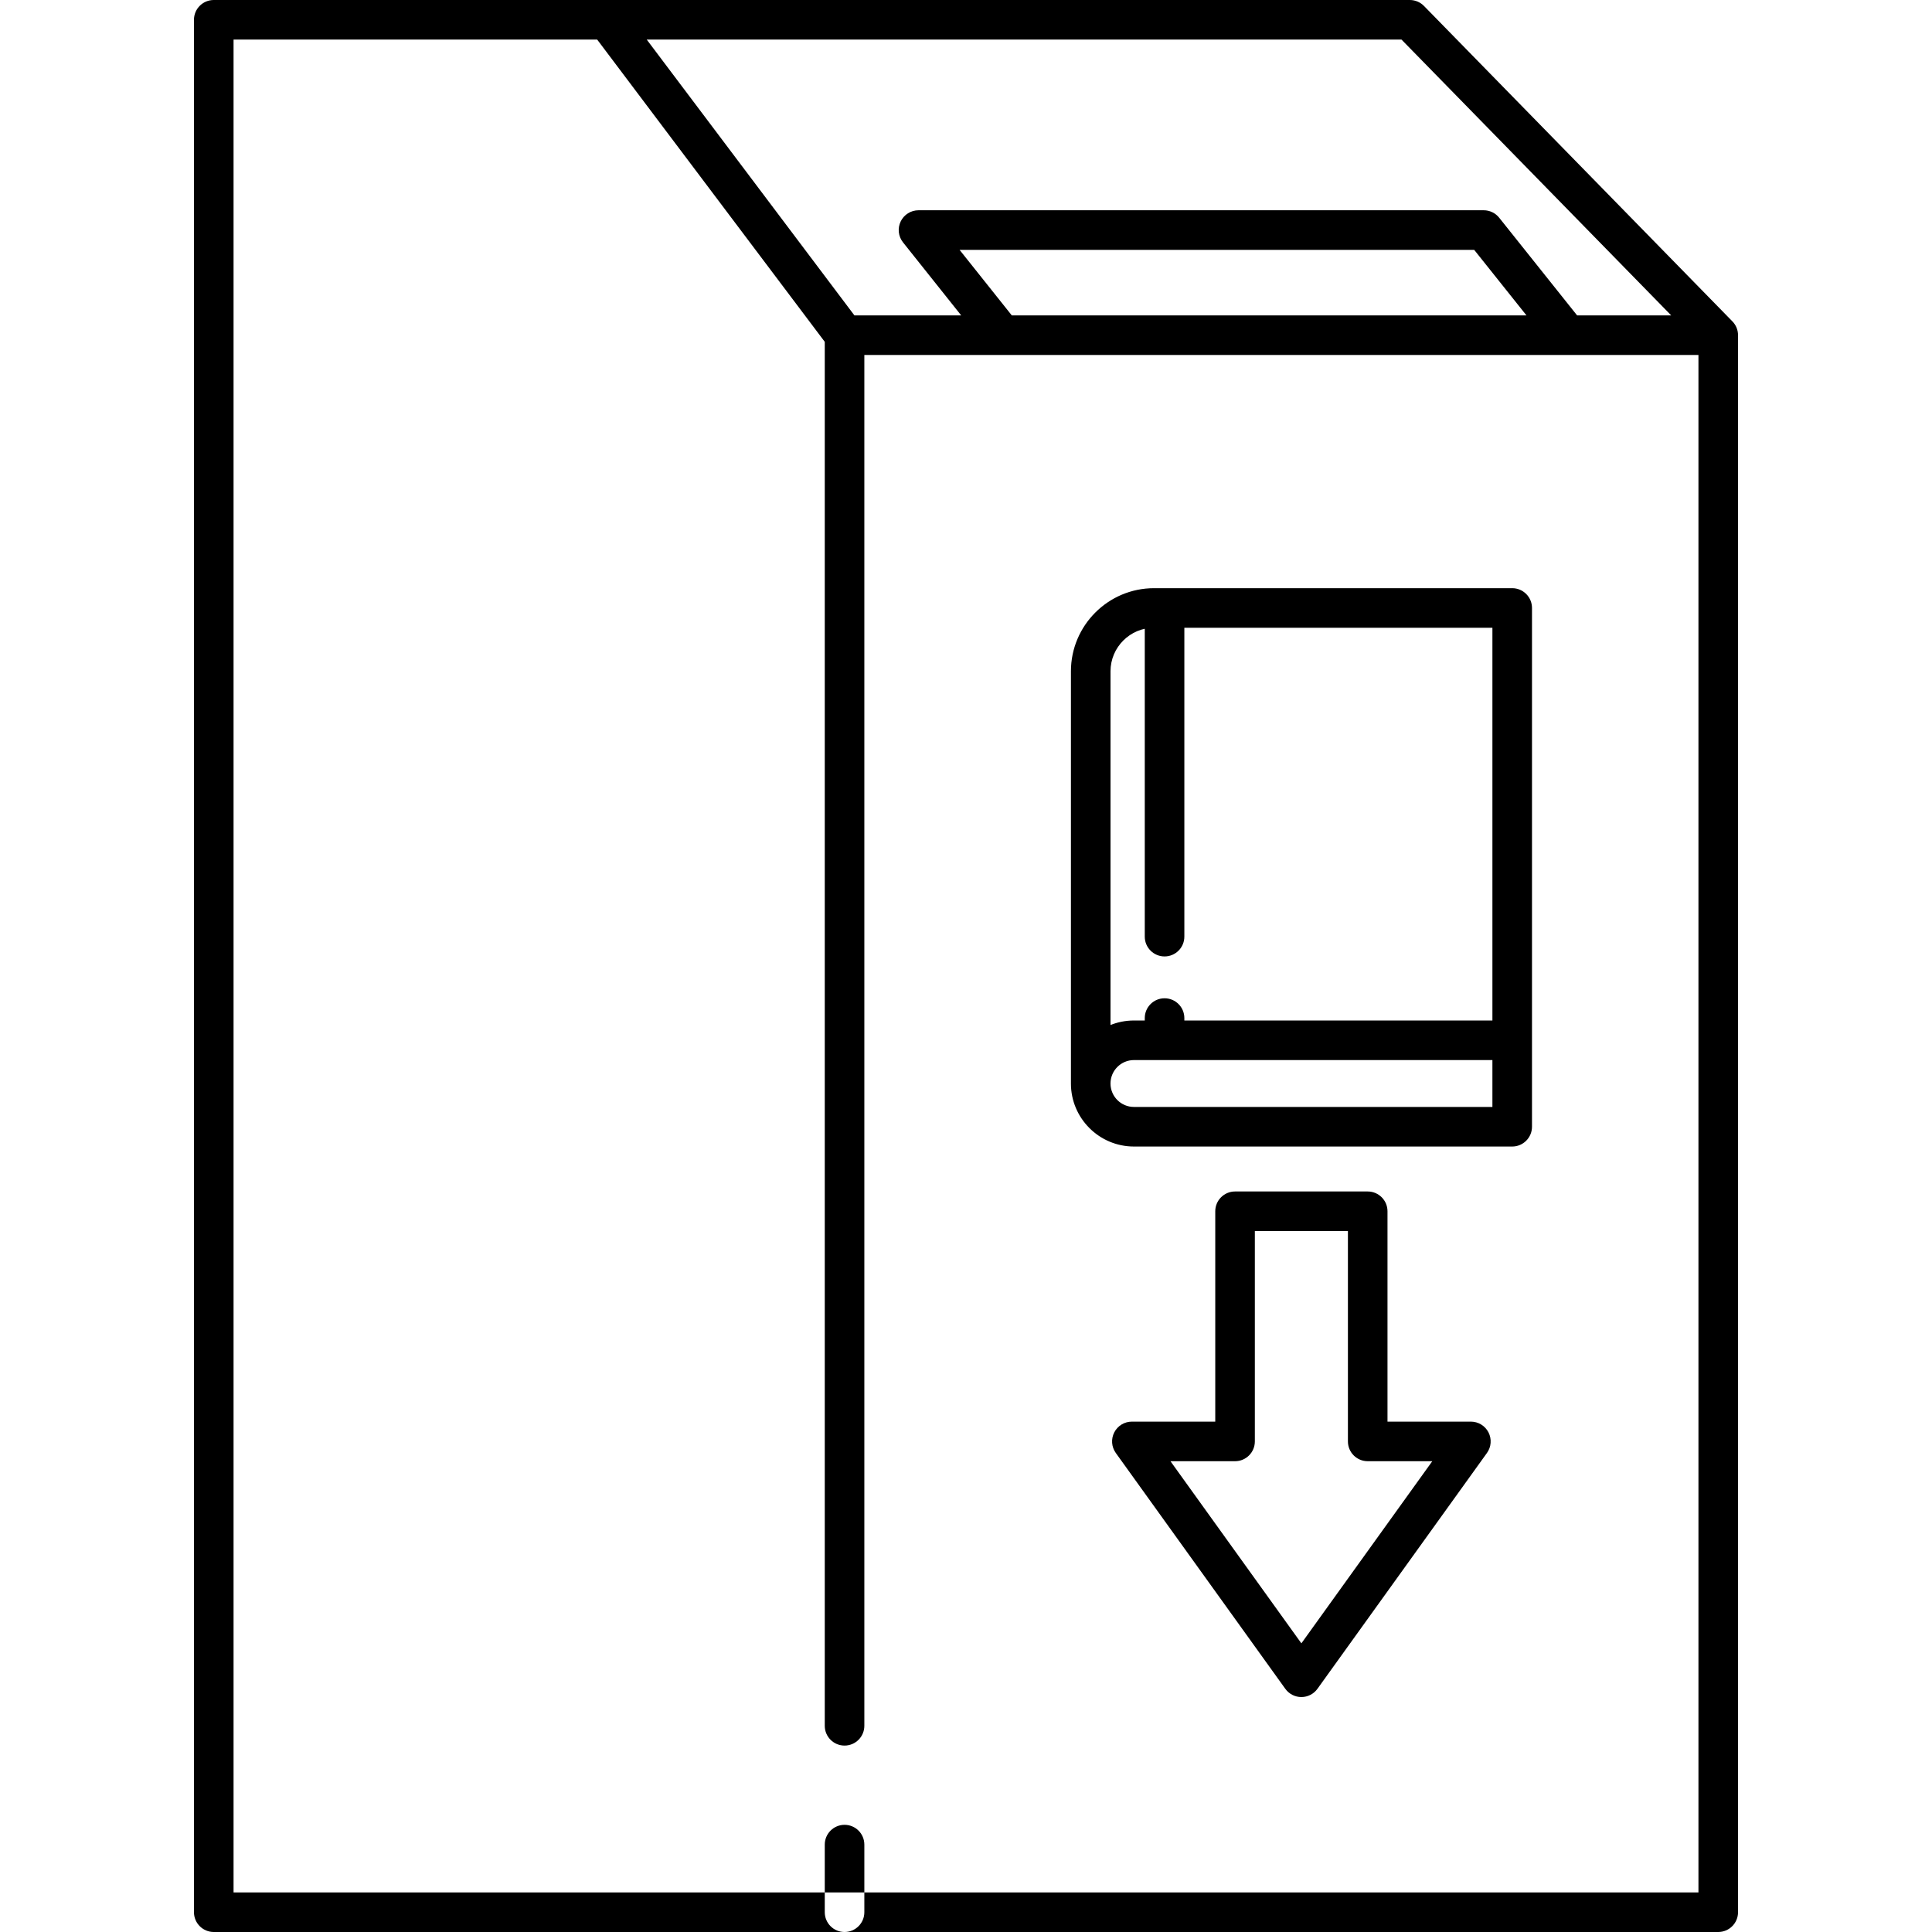 <?xml version="1.0" encoding="iso-8859-1"?>
<!-- Uploaded to: SVG Repo, www.svgrepo.com, Generator: SVG Repo Mixer Tools -->
<!DOCTYPE svg PUBLIC "-//W3C//DTD SVG 1.1//EN" "http://www.w3.org/Graphics/SVG/1.1/DTD/svg11.dtd">
<svg fill="#000000" height="800px" width="800px" version="1.1" id="Capa_1" xmlns="http://www.w3.org/2000/svg" xmlns:xlink="http://www.w3.org/1999/xlink" 
	 viewBox="0 0 488.088 488.088" xml:space="preserve">
<path d="M213.362,488.088c-2.762,0-5-2.239-5-5v-17.077c0-2.761,2.238-5,5-5s5,2.239,5,5v17.077
	C218.362,485.849,216.124,488.088,213.362,488.088z M218.362,435.992V84.682c0-1.085-0.353-2.141-1.006-3.008L157.358,1.992
	C156.414,0.738,154.935,0,153.364,0H64.01c-2.762,0-5,2.239-5,5s2.238,5,5,5h86.86l57.492,76.354v349.639c0,2.761,2.238,5,5,5
	S218.362,438.753,218.362,435.992z M439.085,483.088c0-2.761-2.238-5-5-5H59.003V5c0-2.761-2.238-5-5-5s-5,2.239-5,5v478.088
	c0,2.761,2.238,5,5,5h380.082C436.847,488.088,439.085,485.849,439.085,483.088z M439.085,483.088V84.682
	c0-1.307-0.512-2.562-1.425-3.496L359.745,1.504C358.804,0.542,357.516,0,356.17,0H54.003c-2.762,0-5,2.239-5,5s2.238,5,5,5h300.063
	l75.019,76.72v396.368c0,2.761,2.238,5,5,5S439.085,485.849,439.085,483.088z M439.085,84.682c0-2.761-2.238-5-5-5H213.362
	c-2.762,0-5,2.239-5,5s2.238,5,5,5h220.723C436.847,89.682,439.085,87.443,439.085,84.682z M399.143,88.59
	c2.158-1.722,2.513-4.868,0.79-7.027l-21.189-26.561c-0.948-1.189-2.387-1.882-3.908-1.882h-142.79c-1.92,0-3.671,1.1-4.504,2.829
	c-0.834,1.73-0.604,3.784,0.593,5.286l21.157,26.561c1.721,2.161,4.867,2.515,7.026,0.796c2.16-1.721,2.517-4.867,0.796-7.026
	L242.42,63.121h130.008L392.116,87.8c0.987,1.238,2.442,1.882,3.911,1.882C397.121,89.682,398.222,89.325,399.143,88.59z
	 M280.552,273.731V169.592c0-6.064,4.934-10.998,10.998-10.998h85.483v104.217c0,2.761,2.238,5,5,5s5-2.239,5-5V153.594
	c0-2.761-2.238-5-5-5H291.55c-11.578,0-20.998,9.42-20.998,20.998v104.139c0,2.761,2.238,5,5,5S280.552,276.492,280.552,273.731z
	 M387.033,284.651v-21.84c0-2.761-2.238-5-5-5h-95.562c-8.778,0-15.92,7.142-15.92,15.92s7.142,15.92,15.92,15.92h95.562
	C384.795,289.651,387.033,287.412,387.033,284.651z M377.033,267.811v11.84h-90.562c-3.265,0-5.92-2.656-5.92-5.92
	s2.655-5.92,5.92-5.92H377.033z M299.206,262.808v-5.609c0-2.761-2.238-5-5-5s-5,2.239-5,5v5.609c0,2.761,2.238,5,5,5
	S299.206,265.569,299.206,262.808z M299.206,236.628v-82.863c0-2.761-2.238-5-5-5s-5,2.239-5,5v82.863c0,2.761,2.238,5,5,5
	S299.206,239.389,299.206,236.628z M332.832,426.649l42.823-59.581c1.094-1.523,1.244-3.53,0.389-5.199s-2.573-2.719-4.449-2.719
	h-21.066v-53.144c0-2.761-2.238-5-5-5h-33.513c-2.762,0-5,2.239-5,5v53.144h-21.066c-1.876,0-3.594,1.05-4.449,2.719
	s-0.705,3.676,0.389,5.199l42.822,59.581c0.939,1.307,2.451,2.082,4.061,2.082S331.893,427.957,332.832,426.649z M312.016,369.151
	c2.762,0,5-2.239,5-5v-53.144h23.513v53.144c0,2.761,2.238,5,5,5h16.315l-33.072,46.014L295.7,369.151H312.016z"/>
</svg>